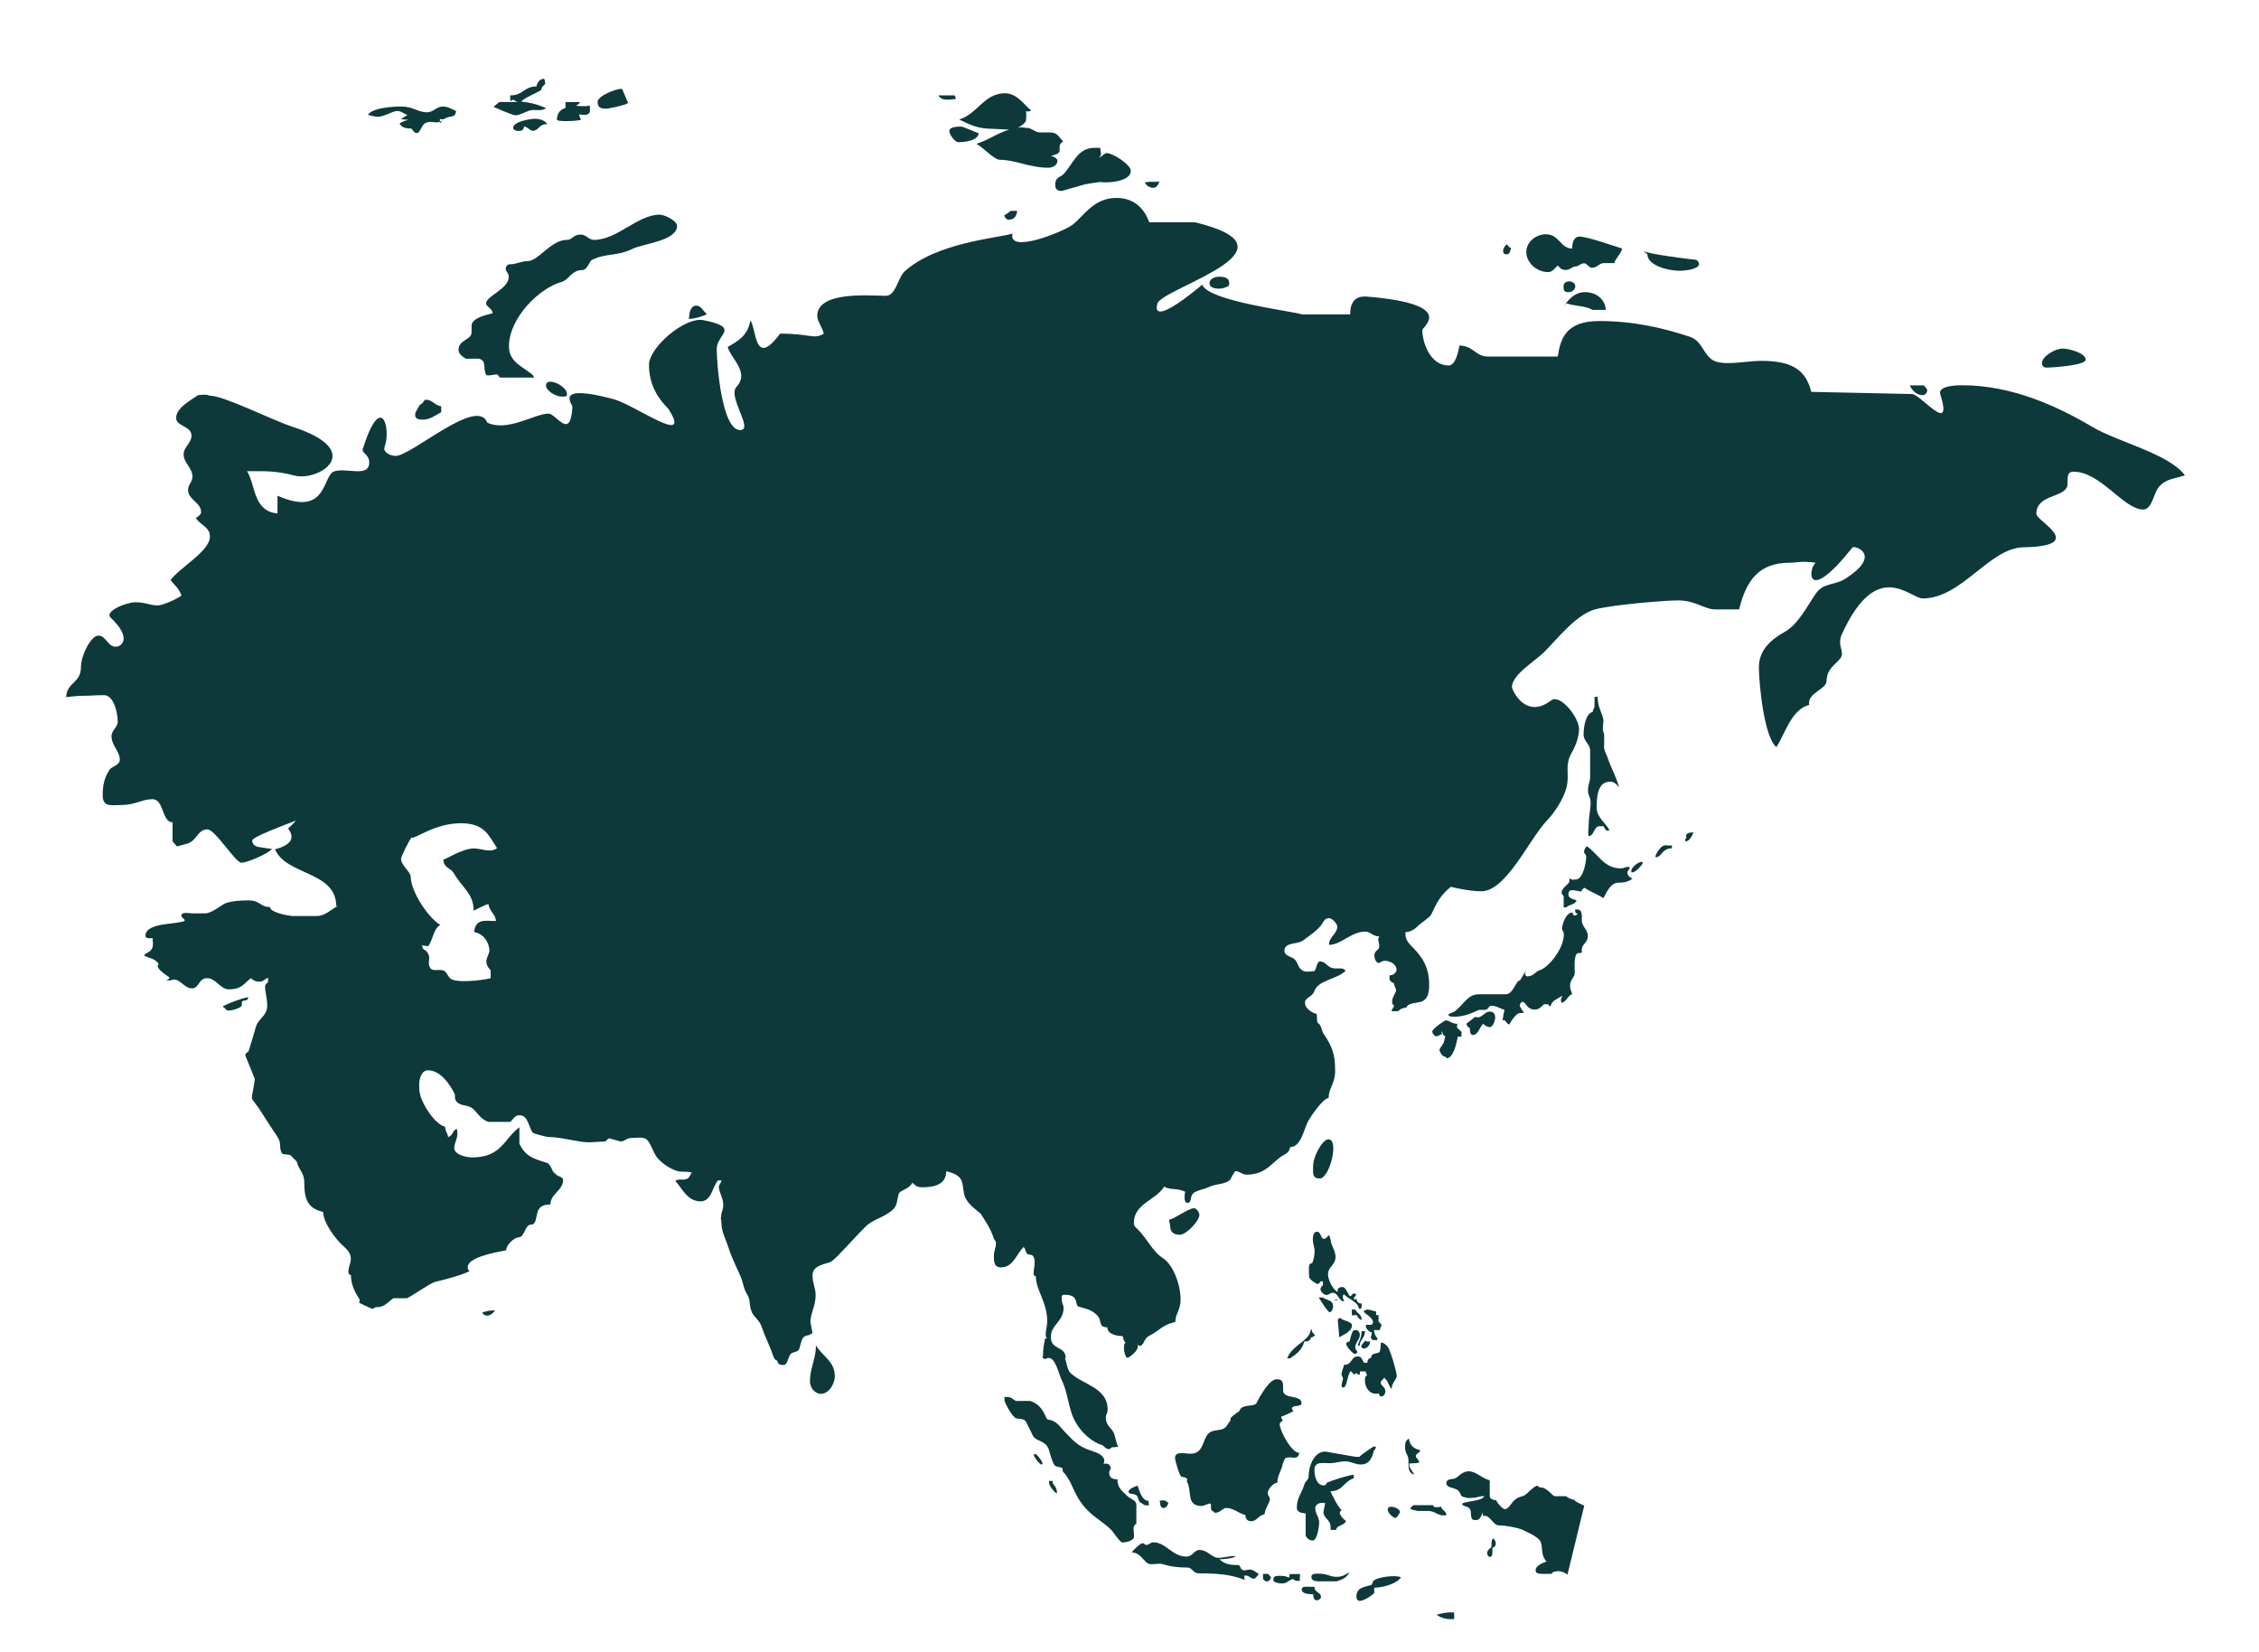 <svg width="238" height="174" viewBox="0 0 238 174" fill="none" xmlns="http://www.w3.org/2000/svg">
<g clip-path="url(#clip0_816_2772)">
<path d="M87.963 144.905C87.963 145.743 87.361 146.827 86.484 146.827C85.848 146.827 85.332 146.18 85.332 145.516C85.332 144.153 85.968 143.139 85.968 141.724C86.622 142.842 87.946 143.419 87.946 144.905H87.963Z" fill="#0d393b"/>
<path d="M112.053 155.079C111.916 155.079 112.002 154.799 111.916 154.659C111.864 154.572 111.314 154.519 111.176 154.414C110.935 154.275 110.626 153.156 110.523 152.771C110.196 151.688 109.147 151.88 108.82 151.233C108.545 150.674 108.408 150.394 108.132 149.835C107.943 149.416 107.496 149.503 107.066 149.416C106.705 149.311 105.966 148.018 105.828 147.546V147.161H106.103C106.568 147.161 106.654 147.388 107.032 147.581H108.545C109.56 147.913 109.886 148.612 110.248 149.363C110.334 149.608 110.574 149.556 110.746 149.608C111.434 149.835 111.761 150.394 112.208 150.866C113.085 151.758 113.584 152.369 114.873 152.789C115.561 153.016 116.352 153.261 116.352 153.96C116.352 153.995 116.266 154.152 116.266 154.187H116.627C116.817 154.187 116.954 154.414 117.04 154.607L116.851 155.079C116.851 155.69 117.212 155.83 117.728 155.83C117.728 156.809 118.278 157.088 118.794 157.613C119.069 157.892 119.723 158.032 119.723 158.504V160.514C119.258 160.706 119.482 161.353 119.482 161.825C119.482 162.349 118.553 162.489 118.244 162.489C118.02 162.489 117.178 161.266 117.143 161.231C116.266 160.339 115.441 159.972 114.615 159.133C113.687 158.207 113.326 157.351 112.827 156.284C112.741 156.057 112.174 155.113 112.036 155.113L112.053 155.079Z" fill="#0d393b"/>
<path d="M127.651 159.097C127.565 159.097 127.599 158.591 127.565 158.398C127.187 158.346 126.963 158.643 126.602 158.643C124.899 158.643 125.639 157 125.037 156.074C125.037 156.021 125.089 155.881 125.089 155.847C125.003 155.619 124.727 155.619 124.487 155.567C124.263 155.514 123.799 153.837 123.799 153.609C123.799 152.823 124.762 153.137 125.415 153.137C126.843 153.137 126.653 151.687 127.307 151.023C127.634 150.691 128.098 150.691 128.597 150.603C129.284 150.463 129.284 149.992 129.663 149.624C129.474 149.432 129.99 149.065 129.99 149.065C130.265 148.925 130.23 148.821 130.454 148.733C130.591 148.681 130.643 148.453 130.729 148.366C131.142 147.947 132.208 148.174 132.38 147.807C132.741 147.055 133.756 145.29 134.495 145.29C135.269 145.29 135.183 145.762 135.183 146.461C135.183 147.44 137.126 146.88 137.126 147.824C137.126 148.244 136.111 147.964 136.111 148.384C136.111 148.471 136.197 148.611 136.301 148.611C136.215 148.751 134.959 149.257 134.959 149.257C135.011 149.397 135.097 149.537 135.148 149.677C135.011 149.729 134.822 149.869 134.822 150.009C134.822 150.708 136.06 153.05 136.885 153.05C136.748 153.749 136.369 153.522 135.871 153.522C135.733 153.522 135.544 153.557 135.406 153.609L135.183 154.081C134.959 155.112 134.581 155.392 134.581 156.179C134.031 156.266 133.566 156.965 133.566 157.262C133.566 157.594 133.79 157.682 133.79 157.909C133.79 158.293 133.24 158.975 133.24 159.499C132.5 159.692 132.414 160.251 131.812 160.251C131.348 160.251 131.21 159.884 131.21 159.604C130.471 159.412 129.972 158.853 129.181 158.853C128.82 158.853 128.579 159.36 128.029 159.36C127.892 159.36 127.806 159.132 127.668 159.132L127.651 159.097Z" fill="#0d393b"/>
<path d="M139.948 156.006C139.759 156.233 139.724 156.477 139.449 156.477C138.761 156.477 138.486 155.586 138.486 154.887C138.486 153.943 139.226 154.135 139.999 154.135C140.773 154.135 141.1 153.943 141.753 153.943C142.355 153.943 142.768 154.275 143.37 154.275C144.298 154.275 144.608 153.489 144.746 152.772C144.883 152.772 144.935 152.545 144.969 152.388H144.694C144.144 152.772 143.49 153.174 143.215 153.471H142.854L139.621 152.912C138.435 152.912 137.867 154.45 137.867 155.586C137.867 155.866 137.506 156.093 137.454 156.285C137.128 157.351 136.629 157.788 136.629 158.819C136.629 159.379 137.265 159.379 137.558 159.431V161.668C137.558 161.948 137.919 162.28 138.297 162.28C138.813 162.28 138.985 160.637 138.985 160.41C138.985 159.798 138.572 159.466 138.572 158.872C138.572 158.54 138.933 158.313 139.26 158.313C139.398 158.313 139.484 158.365 139.621 158.313L139.432 159.291C139.432 159.903 140.171 160.13 140.171 160.742C140.171 160.882 140.223 161.022 140.171 161.161H140.773C140.773 160.655 141.788 160.69 141.788 160.183C141.599 160.13 141.152 159.623 141.152 159.344C141.152 159.256 141.289 159.169 141.341 159.064C141.066 158.924 140.189 157.246 140.189 157.089C141.478 157.089 141.564 156.058 142.63 155.726V155.359C142.355 155.306 139.913 156.058 139.862 156.198L139.948 156.006Z" fill="#0d393b"/>
<path d="M132.124 166.298C131.66 166.298 131.711 165.966 131.161 165.966C131.024 165.966 131.11 166.298 131.161 166.438C129.648 165.826 128.083 165.739 126.277 165.739C125.727 165.739 125.59 165.127 125.125 165.127C124.248 165.127 123.509 165.075 122.597 164.795C121.91 164.568 121.222 165.022 120.757 164.568C120.293 164.096 119.932 163.537 119.244 163.537C119.296 163.397 120.121 162.558 120.396 162.558C120.534 162.558 120.62 162.75 120.757 162.75C121.033 162.75 121.222 162.471 121.497 162.471C122.873 162.471 123.474 163.974 124.988 163.974C125.676 163.974 125.813 163.275 126.363 163.275C127.292 163.275 127.602 164.114 128.444 164.114L129.82 163.921H130.181C130.129 164.166 128.565 164.288 128.479 164.253C128.977 164.76 129.579 164.865 130.405 164.865C130.68 164.865 130.68 165.197 130.783 165.285C131.11 165.617 131.471 165.232 131.883 165.372C132.296 165.512 132.296 165.652 132.623 165.791C132.537 165.984 132.21 166.316 132.124 166.316V166.298Z" fill="#0d393b"/>
<path d="M140.826 166.579H139.175C138.848 166.579 138.16 166.631 138.16 166.107C138.16 165.722 138.676 165.775 138.986 165.775C139.811 165.775 140.138 166.107 140.826 166.107C141.513 166.107 141.754 165.827 142.167 165.635C141.84 166.246 141.427 166.386 140.826 166.579Z" fill="#0d393b"/>
<path d="M136.955 166.527H136.543L136.182 166.335C135.717 166.527 135.528 166.807 135.081 166.807C134.703 166.807 134.152 166.667 134.152 166.475C134.152 165.95 134.513 166.003 134.943 166.003C135.373 166.003 135.58 166.09 135.82 166.195C135.82 166.055 135.872 165.95 135.872 165.811H136.973C136.973 166.195 136.887 166.422 136.973 166.51L136.955 166.527Z" fill="#0d393b"/>
<path d="M138.623 168.555C138.4 168.555 138.348 168.083 138.348 167.943C137.884 167.943 137.145 167.891 137.145 167.436C137.145 167.052 137.695 167.157 138.022 167.157H138.486C138.486 167.821 139.174 167.681 139.174 168.24C139.174 168.38 138.95 168.572 138.813 168.572H138.623V168.555Z" fill="#0d393b"/>
<path d="M133.086 165.792H133.498C133.722 165.792 133.722 166.037 133.911 166.124C133.859 166.404 133.67 166.596 133.447 166.596C133.309 166.596 133.068 166.404 133.068 166.264V165.792H133.086Z" fill="#0d393b"/>
<path d="M144.882 167.244C144.658 167.244 144.882 167.716 144.744 167.855C144.521 168.083 143.73 168.642 143.231 168.642C143.042 168.642 142.904 168.415 142.904 168.222C142.904 167.191 143.781 167.191 144.469 166.964C144.607 166.912 144.607 166.632 144.693 166.545C145.157 166.073 147.186 165.898 147.599 166.16C147.152 166.859 145.621 167.244 144.882 167.244Z" fill="#0d393b"/>
<path d="M147.495 159.288C147.495 159.376 147.168 159.9 147.031 159.9C146.755 159.9 146.205 159.376 146.205 159.009C146.205 158.449 147.495 158.817 147.495 159.288Z" fill="#0d393b"/>
<path d="M151.829 158.714C151.88 159.081 152.379 159.186 152.379 159.553C152.379 159.64 152.19 159.64 152.104 159.64C151.45 159.64 151.141 159.168 150.487 159.168H149.421C149.232 159.168 148.596 158.976 148.596 158.976C148.596 158.749 148.819 158.644 148.922 158.557H150.986C151.072 158.889 151.399 158.749 151.674 158.749L151.811 158.696L151.829 158.714Z" fill="#0d393b"/>
<path d="M148.476 154.502V154.169C148.838 154.169 149.353 154.117 149.525 154.082C149.491 153.715 149.164 153.61 149.164 153.383C149.164 153.103 149.629 153.051 149.629 152.771C148.855 152.579 148.528 152.212 148.442 151.548C148.064 151.74 148.029 152.107 148.029 152.492C148.029 153.103 148.39 153.278 148.39 153.802V154.414C148.39 154.694 148.528 155.306 148.992 155.306C148.769 154.973 148.666 154.799 148.494 154.519L148.476 154.502Z" fill="#0d393b"/>
<path d="M146.088 145.463C146.054 145.341 145.933 145.253 145.847 145.131C145.675 145.376 145.469 145.446 145.469 145.69C145.469 145.97 145.968 146.11 145.95 146.547C145.95 146.879 145.778 147.106 145.486 147.106C145.366 147.106 145.28 146.896 145.28 146.774C145.159 146.844 144.987 146.809 144.867 146.809C144.282 146.809 143.784 146.145 143.801 145.358C143.801 145.079 143.887 144.956 144.024 144.869C143.99 144.747 143.904 144.589 143.87 144.467H143.285C143.285 144.572 143.233 144.694 143.285 144.816C143.027 144.816 142.958 144.694 142.872 144.607C142.872 144.607 142.786 144.764 142.735 144.816C142.614 144.781 142.322 144.432 142.322 144.432C141.892 144.834 141.961 146.18 141.497 146.162C141.153 146.162 141.497 145.393 141.497 145.218C141.497 145.096 141.342 144.939 141.342 144.816C141.342 144.414 141.514 144.17 141.617 143.768C142.494 143.785 142.305 142.876 143.061 142.894C143.612 142.894 143.509 143.558 143.801 143.558C143.887 143.558 143.973 143.558 144.059 143.558C144.059 143.278 144.196 143.069 144.454 143.034C144.454 142.457 145.211 142.632 145.349 142.405C145.486 142.125 145.452 141.548 145.486 141.426C145.778 141.426 145.985 141.636 146.157 141.81C146.483 142.142 147.154 144.554 147.154 144.921C147.154 145.376 146.638 145.603 146.621 146.302C146.449 146.25 146.088 145.358 146.088 145.271L146.122 145.428L146.088 145.463Z" fill="#0d393b"/>
<path d="M135.908 143.089H135.615C136.062 141.865 137.49 141.411 137.971 140.519C138.057 140.31 138.057 140.117 138.195 139.995C138.195 140.397 138.401 140.484 138.556 140.642C138.384 140.764 138.349 140.886 138.126 140.886C138.04 141.254 137.748 141.323 137.404 141.323C137.214 142.25 136.406 142.774 135.908 143.089Z" fill="#0d393b"/>
<path d="M138.23 133.074C138.402 132.794 138.488 132.235 138.505 131.868C138.505 131.378 138.316 131.046 138.316 130.557C138.316 130.155 138.419 129.753 138.746 129.753C139.21 129.753 139.107 130.487 139.485 130.504C139.743 130.504 139.863 130.19 140.035 130.102C140.035 130.137 140.121 130.26 140.104 130.312C140.104 130.4 140.19 130.522 140.19 130.592C140.19 131.116 140.723 131.745 140.706 132.427C140.689 133.318 139.932 133.388 139.915 134.245C139.915 134.856 140.465 135.888 140.93 136.097C140.93 136.062 140.93 135.94 140.93 135.888C140.93 135.73 141.136 135.573 141.394 135.573C141.893 135.573 142.013 136.517 142.254 136.534C142.426 136.534 142.46 136.255 142.632 136.255C142.718 136.255 142.804 136.342 142.89 136.342C142.838 136.587 142.632 136.622 142.632 136.831C142.632 136.901 142.838 136.884 142.924 136.831C142.924 137.146 143.165 137.321 143.457 137.321C143.457 137.443 143.457 137.53 143.457 137.653C143.457 137.74 143.371 137.898 143.285 137.898C143.165 137.898 143.113 137.688 143.079 137.565C142.838 137.076 141.841 136.692 141.583 136.325C141.377 136.604 141.497 136.761 141.617 137.094C141.033 137.094 140.998 136.185 140.414 136.185C140.173 136.185 139.984 136.429 139.743 136.412C139.451 136.412 139.124 136.027 139.124 135.835C139.124 135.59 139.296 135.468 139.382 135.381V134.979H139.141C139.055 135.101 138.969 135.258 138.832 135.258C138.66 135.258 137.92 134.752 137.92 134.507C137.92 133.86 137.783 133.004 138.195 133.091L138.23 133.074Z" fill="#0d393b"/>
<path d="M145.384 140.118H144.747C144.782 140.433 144.937 140.852 145.109 140.922V141.167C144.971 141.167 144.851 141.167 144.73 141.167C144.438 141.167 144.352 140.835 144.524 140.59V140.346C144.232 140.346 143.939 139.926 143.905 139.804V139.559C144.111 139.559 144.421 139.559 144.455 139.559C144.541 139.559 144.661 139.402 144.661 139.314C144.661 138.738 143.75 138.441 143.664 138.108C143.802 138.074 143.922 137.951 144.042 137.951C144.369 137.951 144.627 138.126 144.971 138.126C144.971 138.248 145.005 138.406 144.971 138.528C145.057 138.528 145.143 138.528 145.229 138.528C145.263 138.773 145.229 139.175 145.229 139.175C145.229 139.175 145.521 139.542 145.556 139.542C145.504 139.786 145.418 139.909 145.384 140.066V140.118Z" fill="#0d393b"/>
<path d="M141.238 138.877C141.41 139.086 142.441 139.226 142.441 139.593C142.441 140.292 141.461 140.642 141.083 140.869C141.083 140.17 140.945 139.401 140.945 139.034C140.945 138.947 141.117 138.842 141.203 138.842C141.289 138.842 141.41 139.017 141.444 139.052L141.238 138.877Z" fill="#0d393b"/>
<path d="M143.267 140.624C143.267 141.113 142.785 141.428 142.785 141.917C142.785 142.284 142.992 142.197 142.992 142.442C142.992 142.529 142.82 142.634 142.734 142.634C142.562 142.634 141.822 141.847 141.822 141.55C141.822 141.428 142.08 141.306 142.201 141.306C142.201 141.183 142.441 140.17 142.648 140.135C143.078 140.012 143.267 140.362 143.267 140.589V140.624Z" fill="#0d393b"/>
<path d="M143.817 140.222C143.817 140.956 143.249 141.148 143.249 141.76C143.198 141.76 143.077 141.76 143.043 141.76C143.181 141.27 143.438 140.956 143.456 140.222C143.576 140.222 143.696 140.222 143.834 140.222H143.817Z" fill="#0d393b"/>
<path d="M144.35 141.254C144.35 141.708 144.041 142.058 143.663 142.058C143.577 142.058 143.422 141.935 143.422 141.848C143.422 141.603 143.68 141.481 143.817 141.236C144.024 141.324 144.23 141.411 144.35 141.236V141.254Z" fill="#0d393b"/>
<path d="M142.423 138.563C142.423 138.283 142.423 138.108 142.423 137.951H142.802C142.922 138.336 143.472 138.458 143.455 138.982C143.455 139.192 142.991 138.773 142.991 138.563C142.785 138.51 142.613 138.563 142.406 138.563H142.423Z" fill="#0d393b"/>
<path d="M140.122 138.246C139.864 138.246 138.936 136.673 138.936 136.673H139.348C139.847 137.005 140.311 136.935 140.432 137.424C140.518 137.756 140.294 138.228 140.122 138.228V138.246Z" fill="#0d393b"/>
<path d="M140.551 136.953C140.551 136.953 140.876 137.006 140.962 136.953C140.876 136.866 140.636 136.901 140.551 136.953Z" fill="#0d393b"/>
<path d="M139.034 124.142C138.209 124.142 138.346 123.531 138.346 122.831C138.346 121.853 139.309 120.018 139.963 120.018C141.115 120.018 140.101 124.142 139.034 124.142Z" fill="#0d393b"/>
<path d="M123.283 128.445C123.644 128.445 125.226 127.274 125.811 127.274C126.034 127.274 126.361 127.694 126.361 127.974C126.361 128.62 124.985 130.071 124.298 130.071C123.61 130.071 123.283 129.739 123.283 129.145C123.283 128.865 123.059 128.445 123.283 128.445Z" fill="#0d393b"/>
<path d="M120.154 158.296C120.068 158.296 119.879 157.79 119.827 157.632C119.638 157.265 118.898 157.492 118.898 157.125C118.898 156.898 119.535 156.566 119.861 156.514C120.085 157.213 120.36 158.104 121.014 158.104C121.014 158.244 121.014 158.436 121.065 158.576H120.738C120.463 158.576 120.326 158.296 120.137 158.296H120.154Z" fill="#0d393b"/>
<path d="M122.218 158.066H122.683C122.82 158.066 122.958 158.259 123.095 158.294C123.044 158.573 122.855 158.853 122.579 158.853C122.304 158.853 122.218 158.521 122.218 158.294C122.218 158.259 122.167 158.066 122.218 158.066Z" fill="#0d393b"/>
<path d="M110.715 156.004C111.076 156.476 111.402 156.755 111.351 157.315C111.127 157.262 110.525 156.528 110.525 156.196V156.004H110.904V156.231L110.715 156.004Z" fill="#0d393b"/>
<path d="M109.097 153.155C109.372 153.33 110.111 154.274 109.733 154.274C109.544 154.274 108.942 153.522 108.907 153.243H108.873L109.097 153.155Z" fill="#0d393b"/>
<path d="M152.106 109.811L152.278 109.164C152.003 109.077 151.951 108.78 151.917 108.552C151.917 108.692 151.831 108.832 151.917 108.972C151.693 108.972 151.504 109.164 151.367 109.164C151.143 109.164 150.902 108.885 150.902 108.657C150.902 108.378 152.192 107.486 152.33 107.486C152.691 107.486 152.983 107.853 153.533 107.853C153.533 107.993 153.447 108.325 153.585 108.325L153.998 108.71C153.998 108.85 153.912 109.042 153.998 109.182C153.86 109.182 153.723 109.269 153.585 109.182C153.447 110.021 153.086 111.471 152.433 111.471C152.295 111.471 152.295 111.192 152.295 111.052V111.331C151.934 111.331 151.659 110.772 151.659 110.58C151.659 110.475 152.123 109.828 152.123 109.828L152.106 109.811Z" fill="#0d393b"/>
<path d="M156.936 108.189C156.575 108.189 156.386 107.909 156.249 107.857C155.836 108.276 155.75 109.028 155.148 109.028C154.907 109.028 154.821 108.556 154.873 108.329C154.598 108.136 154.512 108.049 154.512 107.822C154.512 107.822 155.389 107.158 155.389 107.123C156.18 107.367 156.317 106.563 156.954 106.563C157.968 106.563 157.418 108.206 156.954 108.206L156.936 108.189Z" fill="#0d393b"/>
<path d="M158.364 107.52C158.227 107.52 158.364 107.293 158.364 107.153C158.364 106.874 158.502 106.542 158.502 106.367C157.952 106.227 157.676 105.947 157.126 105.947C156.851 105.947 156.799 106.28 156.662 106.315C156.284 106.507 156.008 106.262 155.647 106.454C155.045 106.734 154.22 107.101 153.257 107.101C152.93 107.101 152.604 107.101 152.604 106.909C152.604 106.769 153.016 106.682 153.205 106.577C154.168 105.913 154.581 104.742 155.785 104.742H158.639C159.43 104.742 159.706 103.291 160.118 103.291C160.17 103.291 160.755 102.172 160.892 102.12C160.755 102.26 160.669 102.452 160.669 102.627C160.669 102.714 160.806 102.854 160.892 102.854C161.58 102.854 161.683 102.382 162.233 102.207C163.196 101.875 164.761 99.918 164.761 98.415C164.761 98.082 164.572 98.082 164.572 97.855C164.572 97.296 165.036 96.125 165.638 96.125C165.724 96.125 165.69 96.737 166.24 96.265C166.189 96.265 166.154 96.212 166.103 96.212C165.965 96.212 165.879 95.793 166.017 95.793C166.343 95.793 166.515 95.88 166.567 96.02C166.705 96.352 166.653 96.632 166.653 96.947C166.653 97.611 167.289 97.925 167.289 98.589C167.289 99.341 166.653 99.428 166.653 100.04V100.32C166.515 100.459 166.378 100.372 166.24 100.407C165.776 100.547 165.913 101.998 165.913 102.504C165.913 102.924 165.415 103.203 165.415 103.815C165.415 104.235 165.552 104.427 165.638 104.707C165.088 104.986 165.088 105.458 164.538 105.65C164.349 105.283 164.538 105.231 164.589 104.899C163.953 105.318 163.523 105.371 163.351 106.017C163.265 106.017 163.128 105.878 163.128 105.79H162.663C162.388 106.07 162.113 106.349 161.735 106.349C160.772 106.349 160.823 105.545 160.393 105.545C160.256 105.545 160.118 105.773 160.118 105.913C160.118 106.105 160.531 106.664 160.583 106.664C160.445 106.716 160.256 106.716 160.118 106.716C159.792 106.716 159.241 107.468 159.018 107.922C158.657 107.835 158.691 107.451 158.364 107.451V107.52Z" fill="#0d393b"/>
<path d="M165.553 92.649C165.691 92.701 165.88 92.649 166.018 92.649C166.791 92.649 167.118 90.831 167.118 90.219C167.118 90.027 166.895 89.94 166.895 89.748C166.895 89.415 167.084 89.276 167.17 89.136C168.408 89.975 168.975 91.478 170.764 91.478C171.125 91.478 171.452 91.198 171.727 91.39C171.641 91.635 171.452 91.722 171.452 91.95C171.452 92.229 171.83 92.509 172.002 92.561C171.589 92.841 171.262 92.981 170.575 92.981C169.612 92.981 169.285 94.047 168.924 94.606C168.184 94.134 167.737 94.047 166.946 93.523C166.809 93.575 166.619 93.75 166.619 93.907C166.018 93.907 165.244 93.435 165.244 94.239C165.244 94.711 165.932 94.711 166.121 94.886C165.76 95.393 165.381 95.218 165.02 95.585H164.745V94.501C164.745 94.309 164.521 94.222 164.521 94.029C164.521 93.523 165.261 93.191 165.347 92.859V92.491C165.433 92.579 165.536 92.631 165.674 92.719L165.588 92.631L165.553 92.649Z" fill="#0d393b"/>
<path d="M172.879 90.726L173.102 90.918C172.913 91.198 172.363 91.897 171.95 91.897C171.812 91.897 171.864 91.617 171.95 91.477C172.139 91.198 172.638 90.778 173.016 90.778L172.879 90.743V90.726Z" fill="#0d393b"/>
<path d="M176.145 89.362C175.079 89.362 175.079 90.305 174.443 90.305C174.391 90.305 174.443 90.113 174.443 90.078C174.443 90.078 174.907 89.047 175.457 89.047C175.733 89.047 175.956 89.099 176.145 89.047V89.379V89.362Z" fill="#0d393b"/>
<path d="M177.607 88.329C177.745 88.329 177.607 88.085 177.659 87.962C177.745 87.683 178.295 87.683 178.398 87.683C178.347 87.962 177.986 88.626 177.607 88.626C177.521 88.626 177.521 88.347 177.607 88.347V88.329Z" fill="#0d393b"/>
<path d="M169.593 82.355C168.355 82.355 168.218 83.858 168.218 85.064C168.218 86.147 169.181 86.654 169.559 87.458C169.559 87.458 169.456 87.511 169.421 87.511C169.232 87.563 169.009 87.231 168.957 87.039H168.493C167.942 87.039 167.942 88.07 167.392 88.07C167.255 88.07 167.392 86.951 167.392 86.707C167.392 85.868 167.581 85.308 167.581 84.592C167.581 83.928 167.306 83.84 167.306 83.281C167.306 82.582 167.53 82.39 167.53 81.831V79.069C167.53 78.37 166.842 78.09 166.842 77.391C166.842 76.412 167.117 75.136 167.805 74.997C167.805 74.717 167.994 74.63 167.994 74.385V73.406H168.321C168.321 74.35 168.682 74.944 168.871 75.556C169.06 76.203 168.682 76.675 169.009 77.339V78.457C168.923 78.929 169.232 79.436 169.335 79.716C169.714 80.887 170.298 81.813 170.573 82.949C170.35 82.617 170.023 82.337 169.61 82.337L169.593 82.355Z" fill="#0d393b"/>
<path d="M56.288 39.672C55.273 38.64 53.622 38.273 53.622 36.49C53.622 33.502 56.804 30.356 59.142 29.709C59.968 29.482 60.191 28.451 61.343 28.451C61.894 28.451 62.083 27.507 62.358 27.385C63.871 26.633 65.023 27.018 66.64 26.214C67.792 25.654 71.335 25.375 71.335 23.784C71.335 23.277 70.045 22.613 69.495 22.613C67.19 22.613 65.023 25.27 62.582 25.27C62.031 25.27 61.756 24.711 61.206 24.711C60.329 24.711 60.329 25.27 59.727 25.27C58.025 25.27 56.735 27.507 55.583 27.507C54.895 27.507 54.431 27.839 53.743 27.839C53.416 27.839 53.278 28.119 53.278 28.311C53.278 28.591 53.605 28.783 53.605 29.15C53.605 30.461 51.215 31.16 51.215 31.964C51.215 32.331 51.851 32.436 51.903 32.995C51.163 33.187 49.684 33.519 49.684 34.306V35.005C49.684 35.844 48.309 35.757 48.309 36.875C48.309 37.434 49.134 37.801 49.134 37.801C49.134 37.801 50.372 37.749 50.51 37.801C51.284 38.029 50.871 38.78 51.198 39.444C51.284 39.672 52.023 39.444 52.35 39.444C52.487 39.444 52.573 39.724 52.676 39.776H56.27C56.133 39.497 55.944 39.304 55.806 39.217L56.27 39.689L56.288 39.672Z" fill="#0d393b"/>
<path d="M215.595 38.729C215.32 38.729 215.131 38.502 215.131 38.257C215.131 37.558 216.507 36.719 217.298 36.719C217.985 36.719 219.739 37.191 219.739 37.89C219.739 38.502 216.094 38.729 215.595 38.729Z" fill="#0d393b"/>
<path d="M202.577 41.629C202.8 41.629 203.041 41.384 203.041 41.157C203.041 40.877 202.766 40.772 202.714 40.598H201.201C201.476 41.157 201.941 41.629 202.577 41.629Z" fill="#0d393b"/>
<path d="M159.191 26.199L158.726 25.727C158.537 25.955 158.365 26.147 158.365 26.427C158.365 26.706 158.503 26.794 158.726 26.794C159.087 26.794 159.139 26.374 159.191 26.095H159.053L159.191 26.182V26.199Z" fill="#0d393b"/>
<path d="M129.508 30.077C129.182 30.269 128.872 30.409 128.442 30.409C127.926 30.409 127.428 30.269 127.428 29.849C127.428 29.378 127.978 29.15 128.442 29.15C129.079 29.15 129.508 29.29 129.508 29.849C129.508 30.129 129.285 30.269 129.13 30.409L129.508 30.077Z" fill="#0d393b"/>
<path d="M111.866 20.116C111.315 20.116 111.178 19.889 111.178 19.417C111.178 18.666 111.728 18.666 112.003 18.386C113.069 17.303 113.482 15.572 115.322 15.572H115.924C115.924 16.219 116.165 16.219 115.786 16.603C116.113 16.516 116.302 16.131 116.612 16.131C117.248 16.131 119.14 17.337 119.14 18.002C119.14 19.12 116.749 19.312 115.924 19.173C115.735 19.173 114.307 19.417 114.307 19.417L111.866 20.116Z" fill="#0d393b"/>
<path d="M101.271 13.335C101.495 13.335 102.784 13.947 103.111 14.034C103.025 14.873 101.495 14.978 100.944 14.978C100.669 14.978 100.016 14.226 100.016 13.807C100.016 13.335 100.979 13.335 101.254 13.335H101.271Z" fill="#0d393b"/>
<path d="M111.403 16.971C111.403 17.39 110.904 17.67 110.474 17.67C108.445 17.67 106.984 16.831 105.315 16.831C104.765 16.831 103.561 15.52 102.874 15.153C104.387 14.646 104.851 14.122 106.33 13.65C105.866 13.65 104.679 13.562 104.404 13.562C103.114 13.562 102.237 13.178 101.051 12.584C102.977 12.024 103.682 9.822 105.883 9.822C107.173 9.822 107.912 11.081 108.652 11.64C108.187 11.832 108.29 11.727 108.101 11.692C108.153 12.252 108.101 12.392 108.101 12.636C108.101 12.916 107.585 13.283 107.224 13.475C107.689 13.335 107.826 13.475 108.187 13.475C108.738 13.475 109.013 13.947 109.563 13.947H110.492C111.42 13.947 111.42 14.279 112.005 14.891C111.541 15.258 111.644 15.363 111.644 15.817C111.644 16.271 110.99 16.324 110.732 16.429C111.059 16.516 111.42 16.674 111.42 16.988L111.403 16.971Z" fill="#0d393b"/>
<path d="M105.795 22.685C106.07 22.545 106.293 22.353 106.483 22.213H107.17C107.084 22.86 106.809 23.139 106.259 23.139C106.035 23.139 105.846 22.895 105.795 22.667V22.685Z" fill="#0d393b"/>
<path d="M100.723 10.417C100.035 10.504 99.158 10.662 98.883 10.05H100.585L100.723 10.417Z" fill="#0d393b"/>
<path d="M122.132 19.084C122.08 19.416 121.857 19.783 121.53 19.783C120.98 19.783 120.739 19.451 120.602 19.224C121.565 19.032 121.702 19.276 122.115 19.084H122.132Z" fill="#0d393b"/>
<path d="M46.708 12.617C45.934 13.229 45.522 12.565 44.782 12.984C44.37 13.211 44.284 14.068 43.854 14.015C43.63 13.963 43.493 13.736 43.355 13.543H43.389C42.702 13.543 42.237 13.403 42.1 12.984C42.461 12.792 42.702 12.704 43.063 12.617C42.65 12.617 42.426 12.565 42.237 12.53C42.461 12.39 42.702 12.285 42.925 12.11C42.513 11.97 42.289 11.691 41.859 11.691C41.36 11.691 40.483 12.302 39.778 12.302C39.4 12.302 39.142 12.162 38.764 12.11C39.176 11.359 41.343 11.219 42.306 11.219C43.458 11.219 44.094 11.831 44.972 11.831C45.659 11.831 45.986 11.219 46.674 11.219C47.224 11.219 47.775 11.586 48.05 11.691C47.964 12.53 47.362 12.11 46.812 12.53C46.674 12.582 46.485 12.582 46.347 12.53V13.002L46.674 12.634L46.708 12.617Z" fill="#0d393b"/>
<path d="M63.75 11.446C63.2 11.446 62.959 11.219 62.959 10.747C62.959 10.1 64.851 9.349 65.538 9.349L66.175 10.852C65.848 11.096 64.059 11.463 63.733 11.463L63.75 11.446Z" fill="#0d393b"/>
<path d="M62.134 11.133C62.186 11.553 62.134 11.64 62.134 11.833C61.859 12.252 61.395 12.06 60.982 12.06L61.206 12.619C60.931 12.759 58.678 12.846 58.678 12.619C58.678 11.92 59.039 11.536 59.589 11.361C59.538 10.994 59.589 10.836 59.589 10.749H61.102C61.016 10.976 60.741 11.133 60.638 11.133C60.913 11.186 61.704 11.221 62.117 11.133H62.134Z" fill="#0d393b"/>
<path d="M56.149 13.789C55.874 13.789 55.513 13.317 55.221 13.317C55.135 13.789 54.945 13.789 54.533 13.789C54.309 13.789 54.068 13.649 54.068 13.457C54.068 12.792 55.908 12.513 56.373 12.513C56.974 12.513 57.439 12.74 57.662 13.072C56.734 13.072 56.785 13.771 56.149 13.771V13.789Z" fill="#0d393b"/>
<path d="M56.148 11.587C55.598 11.587 54.858 12.146 54.308 12.146C53.981 12.146 52.107 11.307 52.004 11.255C52.279 11.027 52.365 10.922 52.606 10.748H54.532C54.033 10.555 54.205 10.381 53.758 10.66V10.049C55.134 10.049 55.185 9.105 56.526 9.105C56.578 8.685 56.888 8.301 57.3 8.301C57.404 8.301 57.438 8.72 57.438 8.86C57.249 9 57.025 9.227 57.025 9.472C56.286 9.944 55.374 10.223 54.91 10.695C56.2 10.87 56.526 10.975 57.541 11.394C57.163 11.674 56.664 11.587 56.165 11.587H56.148Z" fill="#0d393b"/>
<path d="M168.872 27.736C168.493 27.736 168.27 28.208 167.72 28.208C167.393 28.208 167.204 27.736 166.894 27.736C166.516 27.736 166.344 28.068 165.966 28.068C165.69 28.068 165.415 28.435 164.951 28.435C164.538 28.435 164.349 28.243 164.126 27.963C163.799 28.243 163.575 28.663 163.111 28.663C161.907 28.663 160.807 27.684 160.807 26.548C160.807 25.412 161.907 24.678 162.87 24.678C164.297 24.678 164.383 26.181 165.639 26.181C165.639 25.482 165.862 24.922 166.413 24.922C167.238 24.922 169.955 25.901 170.918 26.181C170.729 26.828 170.093 27.352 170.093 27.719H168.855L168.872 27.736Z" fill="#0d393b"/>
<path d="M24.062 106.455C23.924 106.455 23.735 106.367 23.735 106.21C23.632 106.21 23.494 106.07 23.494 105.983C24.182 105.651 25.386 105.179 26.16 105.039C26.074 105.511 25.833 105.319 25.558 105.459C25.42 105.511 25.506 105.791 25.472 105.93C25.334 106.21 24.457 106.455 24.044 106.455H24.062Z" fill="#0d393b"/>
<path d="M50.818 138.264C50.87 138.492 51.179 138.596 51.317 138.596C51.678 138.596 52.056 138.229 52.142 138.037C51.54 138.037 51.231 138.124 50.801 138.264H50.818Z" fill="#0d393b"/>
<path d="M44.319 42.575C44.543 42.575 44.646 42.103 44.869 42.103C45.523 42.103 45.832 42.715 46.486 42.803V43.414C45.884 43.746 45.334 44.201 44.56 44.201C44.01 44.201 43.734 44.113 43.734 43.642C43.734 43.449 44.233 42.575 44.336 42.575H44.319Z" fill="#0d393b"/>
<path d="M59.742 41.544C59.742 41.876 59.14 41.771 59.14 41.771C58.538 41.771 57.523 41.159 57.523 40.6C57.523 39.656 59.742 40.6 59.742 41.544Z" fill="#0d393b"/>
<path d="M72.641 33.59C73.192 33.59 74.258 33.258 74.481 33.083C74.017 32.716 73.879 32.191 73.329 32.191C72.916 32.191 72.641 32.716 72.641 33.135C72.641 33.275 72.504 33.607 72.641 33.607V33.59Z" fill="#0d393b"/>
<path d="M164.812 32.175C165.363 31.423 165.965 30.776 167.014 30.776C168.217 30.776 169.129 31.58 169.18 32.647H167.805C166.979 32.175 165.913 32.279 165.036 31.947L164.812 32.175Z" fill="#0d393b"/>
<path d="M173.102 26.425C173.514 26.757 178.346 27.351 178.536 27.351C178.811 27.351 179 27.578 179 27.823C179 28.33 177.659 28.522 176.919 28.522C175.733 28.522 173.566 27.963 173.566 26.792L173.102 26.425Z" fill="#0d393b"/>
<path d="M165.965 30.164C165.965 30.531 165.604 30.776 165.277 30.776C164.778 30.776 164.727 30.601 164.727 30.164C164.727 29.412 165.965 29.517 165.965 30.164Z" fill="#0d393b"/>
<path fill-rule="evenodd" clip-rule="evenodd" d="M166.912 158.608L165.141 165.879C164.865 165.669 164.573 165.512 164.178 165.512C163.988 165.512 163.49 165.564 163.49 165.791H162.527C162.2 165.791 161.787 165.791 161.787 165.424C161.787 164.865 162.664 164.62 162.939 164.481C162.303 163.816 162.578 163.17 162.338 162.471C162.166 161.911 160.859 161.387 160.412 161.16C159.913 160.933 158.658 160.688 157.935 160.688C157.247 160.688 156.972 159.465 156.233 159.709V159.29C156.095 159.657 155.906 160.129 155.545 160.129C155.407 160.129 155.132 160.129 155.081 159.989C154.857 159.517 155.081 159.325 154.857 158.958C154.616 158.591 154.118 158.765 154.032 158.398C154.668 158.066 156.061 158.171 156.388 157.612H156.061C155.562 157.752 155.235 157.804 154.72 157.804C154.496 157.804 154.307 157.699 154.083 157.664C153.946 157.612 153.86 157.385 153.808 157.245C153.481 156.581 152.381 156.878 152.381 156.214C152.381 155.934 152.742 155.794 153.034 155.794C153.585 155.794 153.911 154.99 154.737 154.99C155.528 154.99 156.112 155.742 156.955 155.934V157.612C156.955 157.839 157.23 158.031 157.643 158.031C157.643 158.224 158.279 158.975 158.572 158.975C158.898 158.975 159.311 158.276 159.397 158.189C159.758 157.822 159.861 157.769 160.498 157.577C160.91 157.437 161.461 156.598 162.011 156.493C162.062 156.721 162.424 156.686 162.561 156.721C163.111 156.913 163.49 157.472 163.765 157.612H165.003C165.192 157.804 165.57 157.926 165.794 157.996L165.691 157.892C165.691 157.892 165.777 157.961 165.811 157.996C165.846 157.996 165.88 158.014 165.914 158.031V158.084C166.172 158.276 166.551 158.451 166.946 158.626L166.912 158.608Z" fill="#0d393b"/>
<path d="M157.4 162.052C157.486 162.436 157.589 162.244 157.589 162.559C157.589 162.838 157.452 163.031 157.228 163.031C157.228 163.502 157.314 164.009 156.953 164.009C156.815 164.009 156.678 163.782 156.678 163.642C156.678 163.17 157.142 163.118 157.142 162.856C157.142 162.524 157.09 162.104 157.417 162.052H157.4Z" fill="#0d393b"/>
<path d="M153.205 169.864V170.563H152.741C152.191 170.563 151.537 170.283 151.365 170.091C152.191 169.899 152.517 169.811 153.205 169.864Z" fill="#0d393b"/>
<path fill-rule="evenodd" clip-rule="evenodd" d="M126.688 30.078C127.702 31.756 135.664 32.7 137.195 33.119H142.25C142.25 31.668 142.904 31.144 144.09 31.249C153.566 32.053 149.851 34.43 149.851 34.762C149.851 36.073 150.677 38.502 152.62 38.502C153.359 38.502 153.634 37.051 153.772 36.387C155.285 36.475 155.474 37.558 156.764 37.558H164.124C164.399 35.741 164.915 33.818 168.492 33.818C172.069 33.818 175.113 34.517 177.933 35.443C179.274 35.863 179.309 36.981 180.237 37.785C181.252 38.677 183.831 38.013 185.534 38.013C188.663 38.013 190.228 38.852 190.83 41.281L201.423 41.508C202.3 41.456 205.843 46.052 204.415 41.508C204.226 40.879 205.241 40.582 206.72 40.582C212.068 40.582 216.9 42.871 220.528 45.021C223.159 46.559 228.542 47.818 230.193 50.072C228.954 50.492 228.215 50.404 227.424 51.331C226.908 51.942 226.736 53.673 225.808 53.673C223.727 53.673 221.336 49.688 218.447 49.688C217.519 49.688 217.983 50.859 217.76 51.331C217.209 52.449 214.544 52.135 214.544 54.145C214.544 54.896 219.995 57.518 213.168 57.657C209.574 57.727 206.685 63.041 202.575 63.041C201.2 63.041 197.777 58.689 194.063 66.781C193.616 67.76 194.063 68.319 194.063 68.878C194.063 69.717 192.447 70.137 192.447 71.692C192.447 72.671 190.383 72.951 190.607 74.261C188.715 74.733 188.079 77.302 187.15 78.701C185.86 77.669 185.31 72.007 185.31 70.276C185.31 68.266 186.927 67.183 188.079 66.536C189.454 65.732 190.331 63.967 191.294 62.551C192.12 61.328 193.255 61.73 194.51 60.908C198.121 58.549 195.714 57.535 195.198 57.64C190.177 63.932 190.503 59.877 191.294 59.283C189.73 59.056 189.351 59.283 188.526 59.283C185.344 59.283 183.969 61.118 183.229 64.194H180.701C179.549 64.194 178.672 63.25 176.798 63.25C175.285 63.25 169.799 63.722 168.045 64.194C166.067 64.754 164.176 67.183 162.749 68.633C161.786 69.612 159.292 71.063 159.292 72.374C159.292 72.653 160.719 75.869 163.436 73.772C164.348 73.073 166.36 75.537 166.36 76.796C166.36 77.827 165.827 78.893 165.552 79.365C164.829 80.658 165.38 81.532 165.053 82.895C164.778 84.119 163.746 85.639 163.024 86.391C161.184 88.261 158.707 93.889 156.076 93.889C154.649 93.889 152.861 93.417 152.861 93.417C151.76 94.308 151.382 95.06 150.797 96.318C150.608 96.685 149.782 97.157 149.456 97.489C149.095 97.856 148.63 98.188 148.08 98.188C147.994 98.992 148.458 99.412 148.871 99.831C149.886 100.862 150.573 101.928 150.573 103.764C150.573 104.847 150.298 105.354 149.645 105.546C149.37 105.634 148.218 105.686 148.218 106.106C147.667 106.245 147.581 106.245 147.306 106.525H146.618C146.618 106.298 146.842 106.141 146.893 105.913C146.67 105.861 146.67 105.634 146.67 105.441C146.67 105.109 147.083 104.498 147.083 104.358C147.083 104.078 146.859 103.851 146.859 103.554C146.584 103.501 146.498 103.327 146.395 103.222V102.75C146.773 102.75 147.134 102.47 147.134 102.138C147.134 101.579 146.446 101.212 145.896 101.212C145.569 101.212 145.397 101.439 145.26 101.439C144.933 101.439 144.796 100.88 144.796 100.653C144.796 100.093 145.311 100.146 145.311 99.674C145.311 99.115 145.071 99.115 145.311 98.643C144.624 98.643 144.383 98.136 143.833 98.136C142.354 98.136 141.305 99.534 140.015 99.534C140.015 98.695 140.892 98.363 140.892 97.611C140.892 97.332 140.376 96.72 140.015 96.72C139.551 96.72 139.379 97.192 139.275 97.332C138.914 97.944 137.848 98.643 137.298 99.062C136.662 99.534 135.32 99.202 135.32 100.181C135.32 100.653 136.094 100.827 136.283 100.967C136.834 101.387 136.644 101.859 137.212 102.226C137.573 102.453 138.037 102.313 138.416 102.313C138.691 102.313 138.691 101.282 139.052 101.282C139.568 101.282 139.74 101.649 140.067 101.841C140.72 102.26 141.408 101.754 141.769 102.26C140.84 103.204 138.863 103.204 138.45 104.463C138.261 105.022 137.487 105.074 137.487 105.634C137.487 106.298 138.364 106.752 138.725 106.805L138.777 107.696H138.88L138.828 107.748C139.241 107.993 139.241 108.552 139.379 108.78C140.204 110.038 140.668 110.79 140.668 112.8C140.668 114.163 139.981 114.617 139.981 115.648C139.293 115.788 138.055 117.658 137.762 118.218C137.35 119.109 137.023 120.839 135.922 120.839C135.836 121.311 135.595 121.503 135.234 121.678C133.945 122.43 133.446 123.741 131.314 123.741C130.849 123.741 130.626 123.373 130.161 123.373C130.075 123.373 129.611 124.265 129.611 124.265C129.061 124.824 128.184 124.632 127.307 125.069C126.946 125.261 126.017 125.401 125.69 125.733C125.329 126.1 125.604 126.712 125.089 126.712C124.676 126.712 124.813 125.768 124.865 125.541C123.988 125.121 123.438 125.401 122.647 125.016C121.735 126.467 119.465 126.799 119.465 128.809C119.465 129.229 119.706 129.316 119.878 129.508C120.944 130.592 121.391 131.798 122.543 132.549C123.644 133.301 124.383 135.363 124.383 136.901C124.383 137.985 123.833 138.404 123.833 139.243C122.354 139.628 122.217 140.135 121.03 140.746C120.48 141.026 120.566 141.777 120.016 141.777C119.878 141.777 119.878 141.498 119.878 141.358V141.865C119.878 142.337 118.949 143.036 118.777 143.036C118.605 143.036 118.416 142.389 118.416 142.092C118.416 141.708 118.416 141.533 118.605 141.445C118.416 141.358 118.33 140.973 118.279 140.746C117.591 140.746 116.662 140.519 116.662 139.82C115.648 139.82 116.164 139.121 115.596 138.562C114.96 137.897 114.306 137.862 113.567 137.618C113.481 137.618 113.343 137.006 113.343 137.006C113.206 136.482 112.656 136.394 112.14 136.394C111.761 136.394 111.865 136.674 111.865 136.901C111.865 137.321 112.054 137.426 112.054 137.793C112.054 139.191 110.712 139.575 110.712 140.834C110.712 142.284 112.277 141.725 112.277 143.088H112.191C112.38 143.42 112.415 144.259 112.742 144.591C113.98 145.85 116.697 146.129 116.697 148.471C116.697 148.943 116.508 148.943 116.508 149.363C116.508 150.202 117.195 150.481 117.385 151.041C117.574 151.652 117.574 151.88 117.797 152.404C117.436 152.456 117.385 152.456 117.195 152.456C117.058 152.456 117.006 152.649 116.869 152.649C116.404 152.649 116.37 152.316 116.095 152.229C114.668 151.757 113.378 150.359 112.879 148.821C112.466 147.458 112.38 146.479 111.865 145.395C111.538 144.749 111.228 143.053 110.489 143.053C110.025 143.053 110.3 143.333 109.887 143.053C109.801 143.053 109.887 142.861 109.887 142.774C109.887 142.127 109.973 141.655 110.11 140.991H110.334C109.973 140.799 110.334 139.733 110.334 139.208C110.334 137.146 109.13 135.922 109.13 134.437C108.528 134.437 109.319 133.039 108.855 132.34C108.718 132.112 108.356 132.2 108.253 132.112C107.978 131.833 108.116 131.64 107.841 131.361C107.067 132.147 106.74 133.511 105.45 133.511C104.762 133.511 104.711 132.951 104.711 132.34C104.711 131.728 104.934 131.448 104.934 130.941C104.934 130.714 104.711 130.574 104.659 130.33C104.333 129.351 103.782 128.599 103.318 127.848C102.682 127.323 102.166 126.956 101.805 126.345C101.444 125.785 101.53 125.034 101.34 124.475C101.168 123.828 100.377 123.531 99.689 123.391C99.689 124.789 98.4 125.069 97.213 125.069C96.474 125.069 96.474 124.842 96.113 124.597C95.786 125.296 94.823 125.348 94.685 125.768C94.496 126.415 94.548 126.939 94.135 127.358C93.31 128.197 91.968 128.442 91.229 129.176C90.3 130.102 89.475 131.046 88.598 131.938C88.237 132.322 87.721 132.881 87.411 132.969C86.586 133.248 85.606 133.388 85.606 134.367C85.606 135.206 85.932 135.678 85.932 136.429C85.932 137.6 85.382 138.352 85.382 139.243L85.606 140.467L85.382 140.519C85.382 140.659 85.055 140.659 84.918 140.711C84.264 140.904 84.402 142.11 84.041 142.302C83.49 142.581 83.405 142.389 83.164 142.861C82.975 143.228 82.94 143.787 82.562 143.787C82.184 143.84 81.926 143.648 81.874 143.315C81.65 143.315 81.513 142.983 81.461 142.844C81.083 141.708 80.584 140.781 80.258 139.802C80.069 139.156 79.432 138.684 79.243 138.299C78.882 137.548 79.106 136.936 78.727 136.377C78.366 135.765 78.366 135.486 78.177 134.874C77.953 134.175 77.128 132.637 76.801 131.588C76.526 130.662 76.01 129.77 76.01 128.879C76.01 128.739 75.941 128.355 75.941 128.215H75.976C75.976 127.603 76.199 127.498 76.199 126.921C76.199 126.17 75.735 125.611 75.735 124.999C75.735 124.859 76.01 124.527 76.01 124.352H75.649C75.047 124.964 74.996 126.554 73.809 126.554C72.382 126.554 71.831 125.104 71.144 124.405C71.556 124.125 71.883 124.352 72.296 124.212C72.657 124.125 72.708 123.706 72.898 123.513C72.537 123.426 72.21 123.426 71.831 123.426C70.92 123.426 69.579 122.482 69.114 121.783C68.736 121.171 68.461 120.105 67.911 119.913C67.395 119.773 67.034 119.878 66.535 119.878C65.985 119.878 65.847 120.245 65.383 120.245L64.179 119.913C63.99 120.018 63.852 120.158 63.766 120.245L62.15 120.332C62.15 120.332 61.961 120.332 61.926 120.332C61.049 120.332 59.02 119.773 57.782 119.773C57.558 119.773 56.217 119.406 56.166 119.354C55.701 118.882 55.701 117.484 54.738 117.484C54.24 117.484 54.05 117.903 53.775 118.183H51.471C50.731 117.955 50.37 117.344 49.906 116.872C49.356 116.313 48.616 116.592 48.118 116.068C47.843 115.788 47.98 115.421 47.894 115.229C47.395 114.198 46.381 112.747 45.091 112.747C44.438 112.747 44.163 113.586 44.163 114.233C44.163 114.705 44.163 114.932 44.266 115.316C44.541 116.435 45.831 118.445 46.897 118.689C46.897 119.196 47.172 119.354 47.206 119.773C47.757 119.633 47.67 119.022 48.135 118.934C48.186 119.126 48.186 119.266 48.186 119.441C48.186 120 47.86 120.385 47.86 120.944C47.86 121.608 49.046 121.923 49.751 121.923C52.83 121.923 53.07 120 54.721 118.742V120.472C55.357 121.835 56.234 122.063 57.576 122.482C58.074 122.622 58.126 123.426 58.453 123.601V123.566C58.676 123.985 59.33 123.898 59.33 124.317C59.33 125.383 57.988 125.768 57.988 126.886C57.3 126.886 56.836 127.079 56.647 127.638C56.458 128.197 56.51 129.001 55.959 129.001C55.271 129.001 55.306 130.347 54.618 130.347C54.205 130.347 53.328 131.134 53.328 131.71C52.09 131.938 49.27 132.462 49.27 133.493C49.27 133.633 49.356 133.825 49.459 133.913C48.41 134.419 46.983 134.751 45.865 135.031C45.315 135.171 43.475 136.482 42.873 136.761H41.446C40.654 137.321 40.534 137.705 39.571 137.705L39.279 137.88C39.141 137.88 37.972 137.303 37.834 137.233C37.714 137.181 38.075 137.181 37.783 136.709C37.301 135.975 36.974 135.206 36.974 134.314C36.459 134.262 36.82 133.388 36.923 132.951C37.146 131.92 36.373 131.501 35.874 130.976C35.324 130.417 34.051 128.809 34.051 127.673C32.435 127.306 32.056 126.345 32.056 124.562C32.056 123.478 31.454 123.251 31.265 122.36C31.042 122.168 30.801 121.888 30.663 121.748C30.474 121.556 29.872 121.661 29.735 121.521C29.46 121.241 29.546 120.542 29.46 120.262C29.322 119.791 28.995 119.424 28.823 119.144C28.273 118.305 27.809 117.606 27.31 116.802C27.172 116.575 26.536 115.823 26.536 115.683C26.536 115.264 26.794 114.338 26.846 113.656L25.848 111.192C25.848 110.86 26.175 110.859 26.209 110.685C26.536 109.654 26.674 109.147 26.949 108.203C27.224 107.259 28.153 107.032 28.153 105.948C28.153 105.162 27.929 104.498 27.929 103.938C27.929 103.659 28.153 103.554 28.239 103.466V102.995C27.878 103.134 27.74 103.414 27.362 103.414C26.897 103.414 26.622 103.222 26.433 103.047C25.694 103.606 25.47 104.218 24.129 104.218C23.166 104.218 22.787 103.047 21.824 103.047C20.861 103.047 21.051 104.113 20.208 104.113C19.331 104.113 18.867 102.855 18.007 103.274H17.508C17.646 103.222 17.835 103.082 17.869 102.995C17.594 102.715 16.253 102.016 16.717 101.544C16.304 100.932 15.789 100.985 15.152 100.653C15.617 100.181 16.115 100.286 16.115 99.394C16.115 99.062 16.029 99.062 16.115 98.835C15.789 98.835 15.324 98.887 15.324 98.59C15.324 97.139 18.643 97.419 19.468 97C19.383 96.633 19.107 96.755 19.107 96.44C19.107 96.021 19.984 96.213 20.208 96.213H21.635C22.186 96.213 23.011 95.602 23.527 95.269C24.129 94.902 25.419 94.85 26.192 94.85C27.43 94.85 27.396 95.549 28.445 95.549C28.445 96.108 30.233 96.44 30.749 96.493H33.363C34.292 96.493 34.842 95.794 35.616 95.427L35.427 95.462C35.427 91.756 30.13 92.228 28.978 89.467C31.661 88.768 30.457 87.492 30.354 87.23C30.577 87.142 31.179 86.443 31.179 86.443C29.941 86.915 26.571 88.174 26.571 88.541C26.571 89.1 27.172 89.24 27.362 89.24C27.362 89.24 28.548 89.432 28.651 89.432C28.29 89.904 26.072 90.882 25.436 90.882C24.799 90.882 22.684 87.37 21.842 87.37C20.827 87.37 20.741 88.576 19.727 88.873C19.4 88.925 18.849 89.152 18.626 89.152L18.402 88.873C18.316 88.785 18.179 88.68 18.179 88.541V86.618C17.027 86.618 17.302 84.189 16.064 84.189C14.963 84.189 14.258 84.8 12.796 84.8C11.73 84.8 10.819 85.08 10.819 83.769C10.819 82.651 11.008 81.899 11.558 81.06C11.747 80.781 12.624 80.588 12.624 80.029C12.624 79.138 11.747 78.526 11.747 77.547C11.747 76.935 12.401 76.621 12.401 76.009C12.401 74.978 11.937 73.23 10.973 73.23C10.011 73.23 9.495 73.3 8.618 73.3C8.153 73.3 7.586 73.37 6.967 73.44C7.053 71.797 8.532 72.042 8.532 70.224C8.532 69.105 9.546 66.956 10.372 66.956C11.197 66.956 11.3 68.127 12.212 68.127C12.762 68.127 13.983 67.27 11.661 65.068C10.956 64.404 13.278 63.443 14.292 63.443C15.307 63.443 15.806 63.775 16.597 63.775C17.199 63.775 18.574 63.111 19.125 62.743C18.798 61.852 18.334 61.625 17.973 61.101C18.936 59.79 22.117 58.059 22.117 56.522C22.117 55.49 21.051 55.298 20.638 54.564C20.776 54.477 21.188 54.232 21.188 53.952C21.188 52.921 19.812 52.642 19.812 51.61C19.812 51.051 20.277 50.771 20.277 50.212C20.277 49.286 19.348 48.761 19.348 47.87C19.348 47.066 20.174 46.699 20.174 45.895C20.174 44.864 18.557 44.916 18.557 44.025C18.557 42.941 20.208 42.102 20.861 41.63C21.928 41.491 21.962 41.683 22.1 41.683C23.613 41.683 28.6 44.235 30.852 44.969C38.711 47.52 33.552 50.771 30.99 50.09C29.081 49.583 27.998 49.635 26.02 49.635C26.932 50.999 26.622 53.847 29.236 54.092V52.222C34.55 54.547 33.931 50.072 35.22 49.653C36.51 49.233 38.9 50.352 38.9 48.709C38.9 47.87 38.092 47.713 38.213 47.311C40.19 41.089 41.222 45.196 40.517 47.084C40.31 47.608 41.119 48.027 41.669 48.027C43.371 48.027 50.284 41.753 51.333 44.514C53.431 45.545 56.355 43.571 57.782 43.571C58.607 43.571 60.103 46.472 60.31 42.871C60.31 42.539 58.298 40.372 64.592 42.032C66.879 42.627 73.001 47.171 70.439 43.099C69.338 41.98 68.375 40.564 68.375 38.415C68.375 36.632 72.141 33.329 74.136 33.731C78.074 34.535 75.511 35.181 75.511 36.772C75.511 38.222 76.027 45.301 77.971 45.301C79.467 45.301 76.629 41.823 77.592 40.757C79.002 39.219 77.042 37.855 76.664 36.544C77.867 35.898 78.83 35.234 79.054 33.748C79.707 34.587 79.449 38.869 82.184 35.146C85.399 35.146 85.778 35.793 86.792 35.146C86.603 34.395 86.104 33.836 86.104 33.276C86.104 30.602 91.814 31.161 93.327 31.161C94.393 31.161 94.599 29.239 95.304 28.592C98.675 25.534 105.158 25.079 106.671 24.607C106.155 26.809 112.105 24.38 113.017 23.663C114.255 22.685 115.235 20.85 117.625 20.85C119.603 20.85 120.617 22.108 121.082 23.419H125.914C137.35 26.198 123.42 30.025 121.993 31.843C121.993 31.843 120.652 34.989 126.688 29.973V30.078ZM47.774 91.949C47.499 91.424 46.759 91.477 46.708 90.55C46.845 90.603 48.685 89.379 49.923 89.379C50.749 89.379 51.677 89.886 52.365 89.344C51.454 87.946 51.024 86.723 48.548 86.723C45.762 86.723 43.715 88.436 43.354 88.226C43.114 88.506 42.254 90.236 42.254 90.463C42.254 91.162 43.268 91.861 43.268 92.333C43.268 93.924 45.16 96.738 46.398 97.437C45.659 97.804 45.659 98.94 45.108 99.674L44.455 99.586C44.592 100.251 44.73 99.866 45.057 100.373C45.435 100.932 45.005 101.317 45.28 101.876C45.504 102.383 46.106 102.103 46.622 102.208C47.034 102.295 47.138 102.767 47.413 103.047C47.98 103.624 50.904 103.257 51.694 103.047V102.208C50.766 101.282 51.557 100.688 51.557 100.146C51.557 99.254 50.904 98.328 49.941 98.188C50.13 96.738 51.058 97.017 52.245 97.017C52.245 96.318 51.505 95.951 51.471 95.234C51.144 95.287 50.267 95.759 49.906 95.934C49.906 94.116 48.668 93.504 47.791 91.949H47.774Z" fill="#0d393b"/>
</g>
<defs>
<clipPath id="clip0_816_2772">
<rect width="223.26" height="162.245" fill="#0d393b" transform="translate(6.934 8.318)"/>
</clipPath>
</defs>
</svg>
